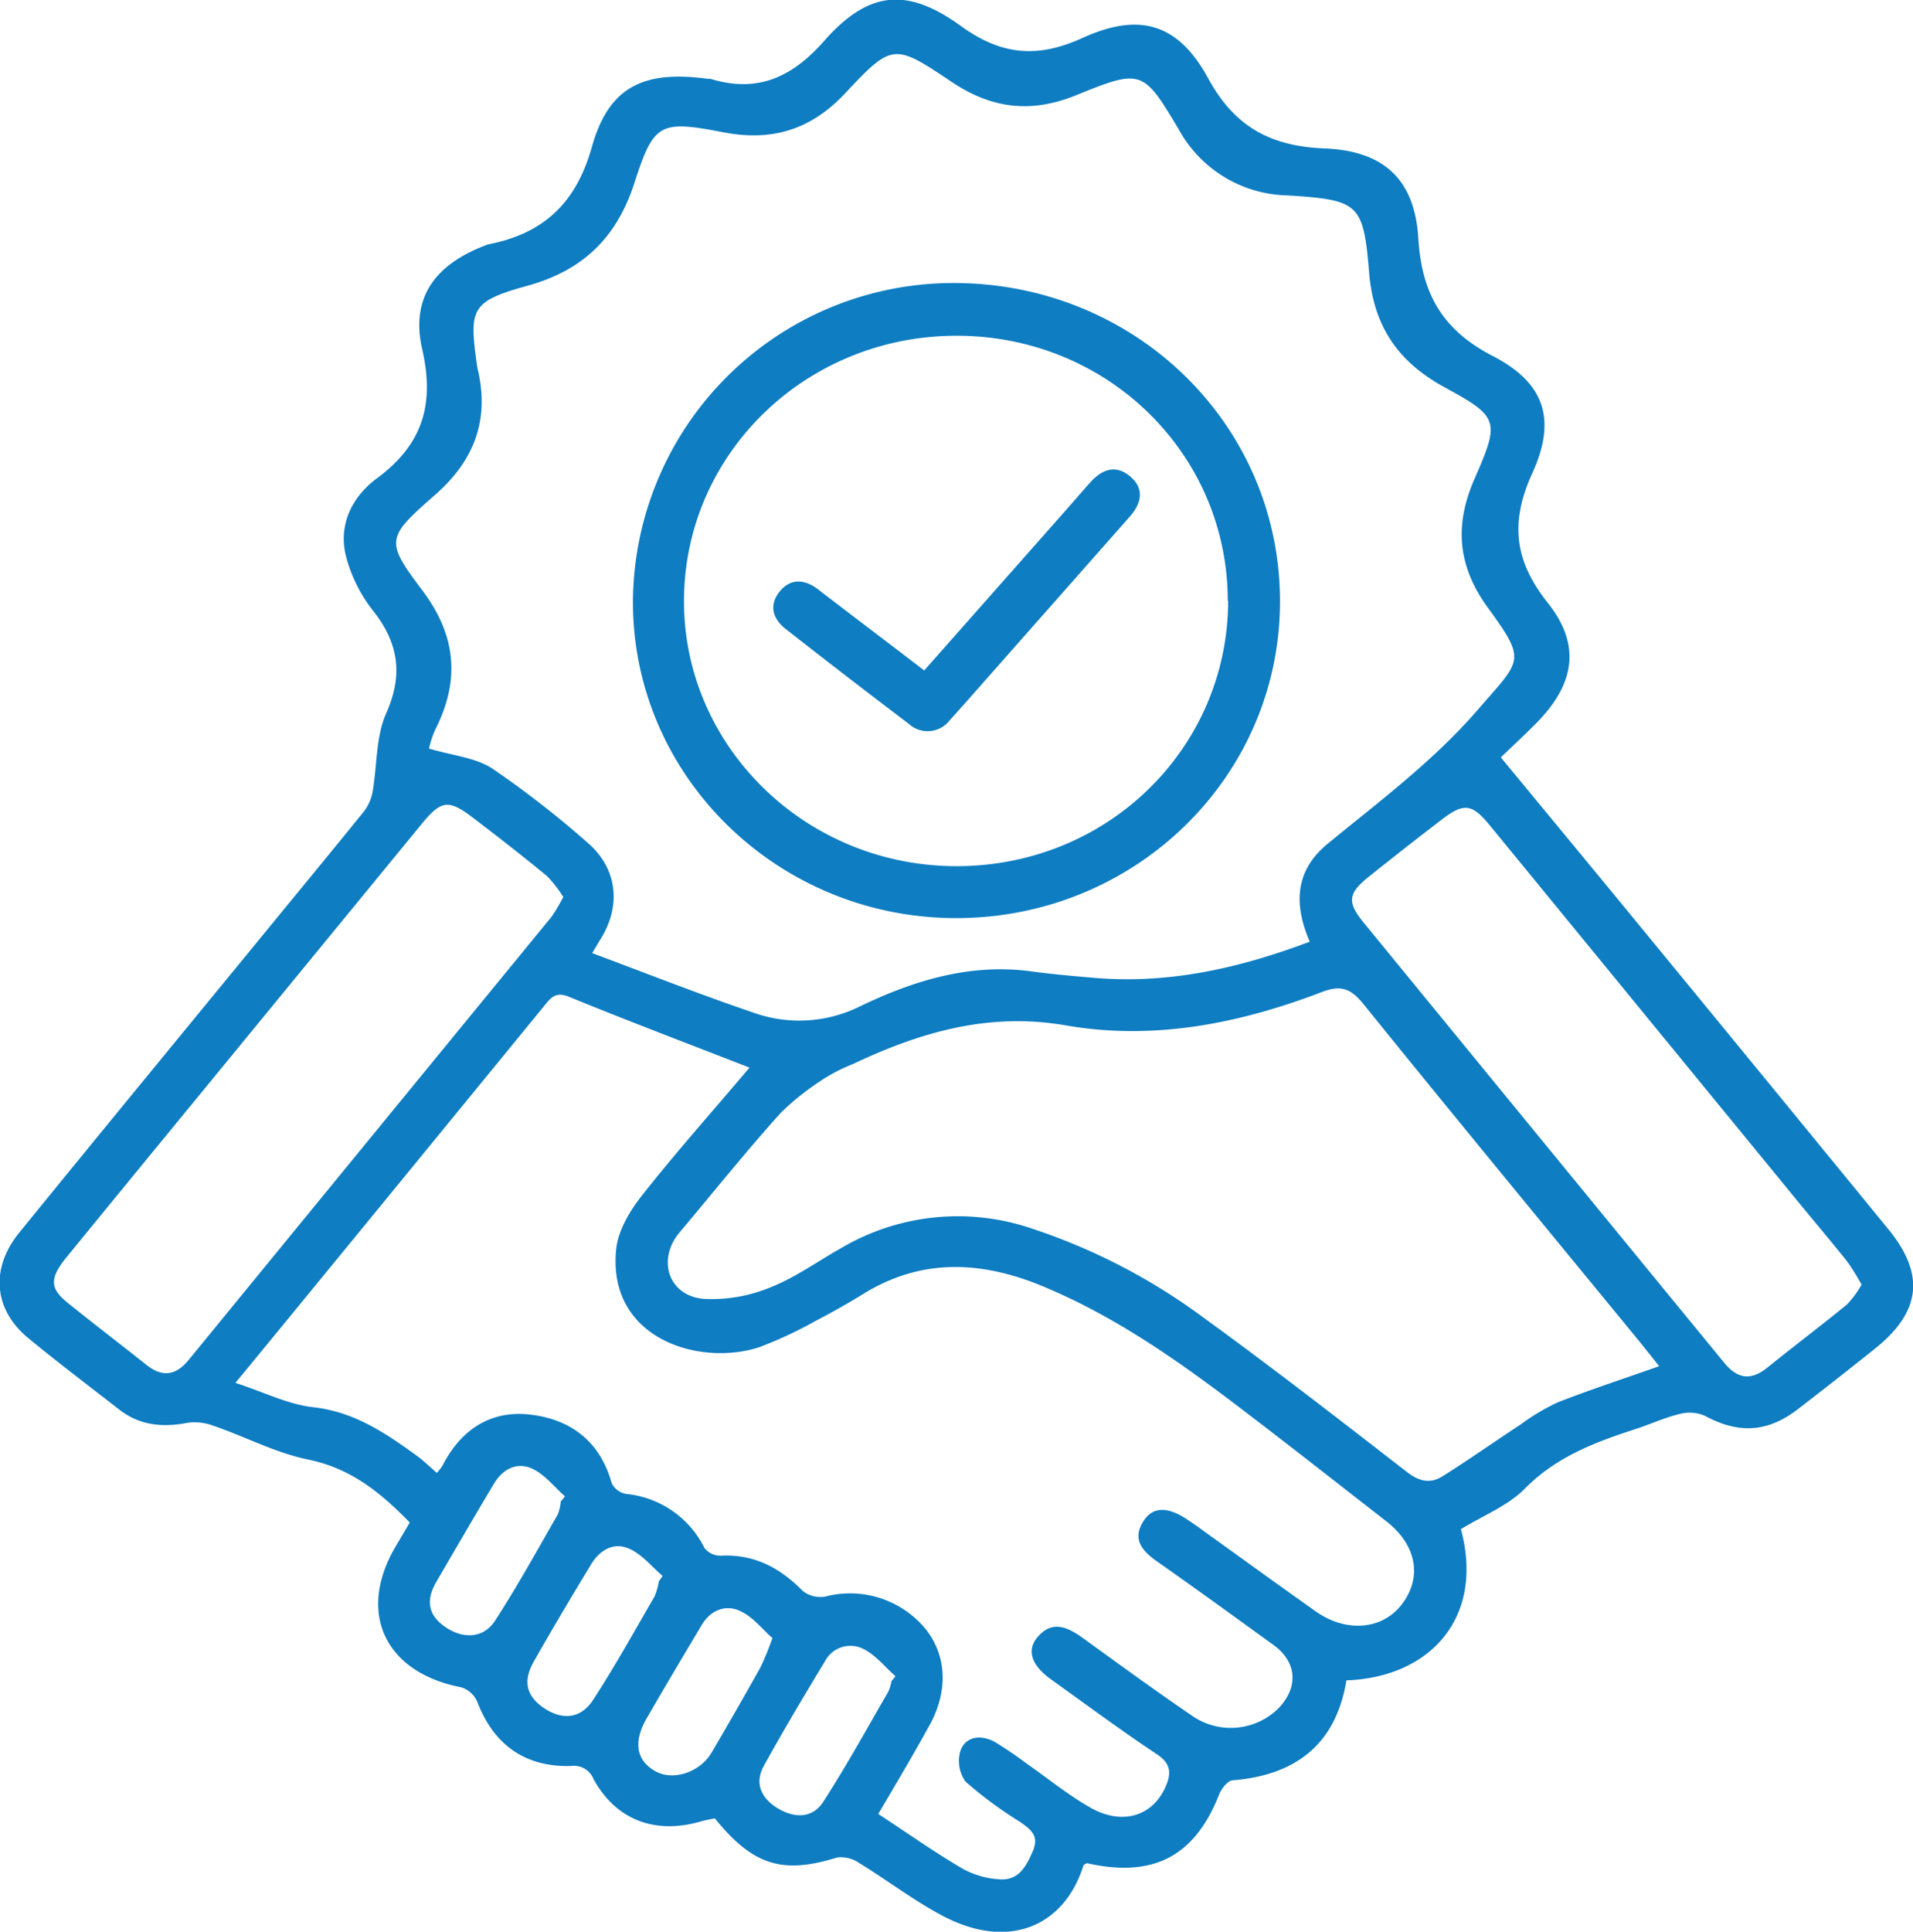 <svg xmlns="http://www.w3.org/2000/svg" viewBox="0 0 247.66 250"><defs><style>.cls-1{fill:#0e7dc2;}</style></defs><g id="Layer_2" data-name="Layer 2"><g id="Layer_1-2" data-name="Layer 1"><path class="cls-1" d="M189.13,197.9c3.09,11.46-4,19.19-14.82,19.57-1.33,8.11-6.38,12.25-14.68,12.93-.66,0-1.51,1.09-1.8,1.84-3.16,8-8.49,10.83-17.11,8.89-.16.1-.42.18-.46.32-2.47,7.82-9.6,11-18.14,6.54-3.8-2-7.21-4.63-10.87-6.87a4.2,4.2,0,0,0-2.86-.73c-7.06,2.2-10.88,1.07-15.85-5.06-.56.12-1.23.23-1.88.42-5.88,1.68-10.89-.21-13.8-5.46a2.75,2.75,0,0,0-3-1.73c-6,.13-10-2.85-12.08-8.34a3.36,3.36,0,0,0-2.07-1.85c-9.93-1.92-13.56-9.72-8.43-18.33.56-.93,1.1-1.86,1.77-3-3.73-3.81-7.56-7-13.16-8.15-4.25-.86-8.22-3-12.35-4.4a6.67,6.67,0,0,0-3.27-.35c-3.23.63-6.2.34-8.84-1.72-3.94-3.07-7.93-6.08-11.77-9.24-4.47-3.68-4.95-9-1.17-13.65,10.71-13.17,21.51-26.28,32.27-39.41,4.1-5,8.22-10,12.27-15a5.9,5.9,0,0,0,1.19-2.56c.62-3.42.41-7.15,1.77-10.23,2.23-5,1.63-9.13-1.74-13.35a19.24,19.24,0,0,1-3.41-6.81c-1.12-4.13.67-7.82,3.91-10.23,6-4.41,7.53-9.63,5.91-16.73-1.53-6.7,1.66-11,8.3-13.5a1.52,1.52,0,0,1,.28-.09C70.47,30.2,74.61,26.2,76.63,19c2.2-7.81,6.71-9.92,15-8.8.2,0,.4,0,.6.08,6,1.74,10.41-.37,14.48-5,5.69-6.43,10.65-7,17.67-1.93,5.29,3.85,10,4.2,15.81,1.54,7.36-3.34,12.36-1.83,16.21,5.23,3.39,6.22,8,8.81,15.06,9.09,7.75.31,11.7,4.06,12.16,11.65.43,7,3,11.78,9.59,15.19,6.8,3.5,8.33,8.26,5.16,15.19-2.88,6.33-2.35,11.31,2,16.77s3.52,10.54-1.51,15.61c-1.6,1.61-3.27,3.16-4.56,4.4,5.92,7.18,11.66,14.1,17.37,21.06q16.44,20,32.86,40.08c4.71,5.79,4.13,10.6-1.69,15.3q-5,4-10.13,7.95c-3.94,3-7.65,3.17-12,.82a5,5,0,0,0-3.24-.24c-1.94.47-3.78,1.32-5.68,1.94-5.26,1.71-10.29,3.59-14.34,7.69C195.24,194.87,192.08,196.1,189.13,197.9Zm-19.56-76c-2.09-4.85-1.95-9.2,2.32-12.71,6.73-5.52,13.68-10.69,19.46-17.37,5.62-6.49,6.35-6.2,1.26-13.19-3.92-5.39-4.33-10.68-1.72-16.65,3.29-7.52,3.22-8-3.9-11.87-6.07-3.33-9.17-7.95-9.74-14.82-.74-9-1.34-9.41-10.56-10a16.45,16.45,0,0,1-14.11-8.58C148,9,147.74,8.9,139.33,12.32c-5.91,2.4-11,1.72-16.16-1.74-7.44-5-7.66-5-13.8,1.54-4.39,4.66-9.42,6.22-15.73,5-8.21-1.58-9-1.24-11.51,6.56C79.86,30.71,75.5,35,68.23,37s-7.51,3-6.49,10.17a5.86,5.86,0,0,0,.1.58c1.55,6.58-.4,11.86-5.6,16.37C50,69.6,49.84,70,54.71,76.45c4.38,5.85,4.86,11.63,1.63,18a12.11,12.11,0,0,0-.8,2.43c3.05.91,6,1.16,8.19,2.58A126.51,126.51,0,0,1,76,109c3.92,3.32,4.48,8.17,1.75,12.54-.3.48-.59,1-1.09,1.81,7,2.61,13.81,5.3,20.72,7.65a17.67,17.67,0,0,0,14-.78c6.89-3.31,14.18-5.57,22.1-4.51,2.78.38,5.59.62,8.39.86C151.48,127.35,160.58,125.26,169.57,121.87ZM113.7,234.76c3.83,2.51,7.35,5,11,7.13a11.35,11.35,0,0,0,4.57,1.32c2.59.25,3.56-1.61,4.44-3.64s-.33-2.85-1.7-3.81a53.33,53.33,0,0,1-7-5.17,4.58,4.58,0,0,1-.64-4.1c.7-1.78,2.63-2,4.35-1.09a50.4,50.4,0,0,1,4.22,2.86c2.7,1.88,5.28,4,8.12,5.62,4.15,2.43,8.16,1.2,9.84-2.65.77-1.75.7-3-1.15-4.21-4.66-3.1-9.15-6.43-13.7-9.69-2.49-1.78-3.17-3.73-1.76-5.42,1.87-2.24,3.82-1.39,5.79,0,4.69,3.4,9.37,6.81,14.16,10.08a8.78,8.78,0,0,0,11.3-.93c2.62-2.76,2.35-6-.7-8.19-5-3.62-10-7.25-15.09-10.82-1.91-1.36-3.2-2.86-1.72-5.18,1.21-1.91,3.16-1.92,5.76-.16.74.5,1.47,1,2.2,1.55,4.79,3.43,9.55,6.9,14.37,10.3,3.92,2.76,8.56,2.36,11.07-.86,2.75-3.52,2-7.76-2-10.85-6.22-4.84-12.41-9.71-18.69-14.49-8.1-6.17-16.4-12.06-26-16-7.79-3.17-15.4-3.51-22.82,1-2,1.24-4.13,2.45-6.26,3.55a53.62,53.62,0,0,1-7.33,3.43c-7.74,2.57-19.73-1.06-18.56-12.65.24-2.42,1.78-5,3.36-7,4.45-5.64,9.24-11,13.9-16.52-8.14-3.17-15.8-6.07-23.38-9.17-1.72-.7-2.32.11-3.17,1.15q-11.51,14.07-23,28.1c-5.47,6.67-10.93,13.35-17,20.72,3.69,1.2,6.81,2.79,10.07,3.15,5.32.6,9.33,3.33,13.37,6.25.92.67,1.74,1.48,2.63,2.25a7.69,7.69,0,0,0,.73-.92c2.28-4.49,6-7.14,11.09-6.65,5.4.53,9.3,3.43,10.82,8.89a2.58,2.58,0,0,0,1.84,1.4,12.69,12.69,0,0,1,10.17,7,2.66,2.66,0,0,0,2.06,1c4.38-.24,7.73,1.57,10.68,4.57a3.68,3.68,0,0,0,2.94.71,12.66,12.66,0,0,1,13,4.27c2.78,3.54,2.88,8.28.25,12.76C118.13,227.28,116.06,230.76,113.7,234.76Zm101.1-57.95c-1.12-1.4-1.85-2.33-2.6-3.25-11.91-14.51-23.87-29-35.66-43.58-1.66-2.06-2.93-2.54-5.44-1.58-10.65,4.07-21.71,6.28-33.09,4.31-10-1.74-18.87.88-27.6,5a23.57,23.57,0,0,0-3.23,1.58A34.29,34.29,0,0,0,101.1,144c-4.51,5-8.74,10.3-13.09,15.46-3,3.53-1.5,8.24,3.1,8.64a19.93,19.93,0,0,0,8.63-1.49c3.23-1.27,6.12-3.38,9.17-5.09A29.71,29.71,0,0,1,133.59,159a78.7,78.7,0,0,1,22.29,11.58c8.89,6.44,17.56,13.18,26.23,19.9,1.57,1.22,3,1.59,4.61.6,3.44-2.16,6.75-4.5,10.15-6.73a27.64,27.64,0,0,1,4.8-2.86C205.85,179.86,210.12,178.46,214.8,176.81ZM72.92,116.09a15.61,15.61,0,0,0-2.12-2.72c-3.08-2.54-6.24-5-9.4-7.41-3.35-2.58-4.25-2.45-6.88.76Q40.25,124.12,26,141.49q-8.7,10.59-17.37,21.2c-2.18,2.67-2.2,4,0,5.81,3.41,2.76,6.9,5.42,10.34,8.15,2.05,1.62,3.79,1.38,5.44-.63q23.49-28.7,47-57.38A22.61,22.61,0,0,0,72.92,116.09ZM241,166.26a30.47,30.47,0,0,0-1.86-3c-2.29-2.86-4.67-5.67-7-8.52l-39.28-47.94c-2.3-2.8-3.35-2.93-6.24-.71q-4.76,3.65-9.43,7.39c-2.67,2.14-2.82,3.27-.66,5.91q23.31,28.47,46.65,56.93c1.73,2.12,3.45,2.42,5.63.67,3.41-2.76,6.93-5.4,10.32-8.18A13.05,13.05,0,0,0,241,166.26ZM85.3,204.65l.48-.69c-1.39-1.19-2.61-2.73-4.21-3.48-2.1-1-3.93.13-5.06,2-2.51,4.14-5,8.31-7.37,12.5-1.5,2.59-1,4.56,1.32,6.1s4.67,1.39,6.27-1c2.86-4.36,5.37-8.94,8-13.45A8.67,8.67,0,0,0,85.3,204.65ZM72.6,194.32l.54-.66c-1.36-1.21-2.55-2.76-4.14-3.54-2.06-1-3.91,0-5.06,1.91-2.53,4.24-5,8.48-7.49,12.76-1.41,2.46-.93,4.37,1.31,5.85s4.83,1.41,6.33-.89c2.9-4.46,5.46-9.13,8.11-13.73A6.13,6.13,0,0,0,72.6,194.32Zm42.81,23.26.52-.64c-1.38-1.22-2.59-2.78-4.2-3.56A3.72,3.72,0,0,0,106.8,215c-2.71,4.47-5.4,9-7.91,13.53-1.24,2.25-.36,4.2,1.82,5.51s4.49,1.29,5.87-.85c3-4.64,5.65-9.48,8.42-14.25A6.22,6.22,0,0,0,115.41,217.58ZM100,212c-1.28-1.12-2.48-2.7-4.09-3.46-2-1-4-.1-5.12,1.86-2.39,4-4.77,8-7.08,12-1.78,3.09-1.31,5.5,1.19,6.86,2.28,1.24,5.72.11,7.23-2.45q3.22-5.49,6.31-11A38.49,38.49,0,0,0,100,212Z"/><path class="cls-1" d="M165.71,77.67c.09,22.64-18.49,41-41.65,41.15s-42.16-18.21-42.12-41a41.48,41.48,0,0,1,41.33-41.19C146.75,36.52,165.62,54.75,165.71,77.67Zm-6.76.11c0-19.05-15.57-34.31-35.06-34.33S88.67,58.64,88.55,77.6s15.73,34.51,35.3,34.5S158.94,96.83,159,77.78Z"/><path class="cls-1" d="M119.65,86.77,137.13,67c1.32-1.48,2.62-3,3.93-4.47,1.5-1.72,3.31-2.5,5.23-.89s1.48,3.48,0,5.19q-9.27,10.5-18.55,21c-1.57,1.78-3.14,3.58-4.75,5.34a3.61,3.61,0,0,1-5.35.5q-8-6.06-15.88-12.23c-1.75-1.36-2.24-3.14-.81-4.9s3.29-1.57,5-.23C110.46,79.78,115,83.2,119.65,86.77Z"/></g></g></svg>